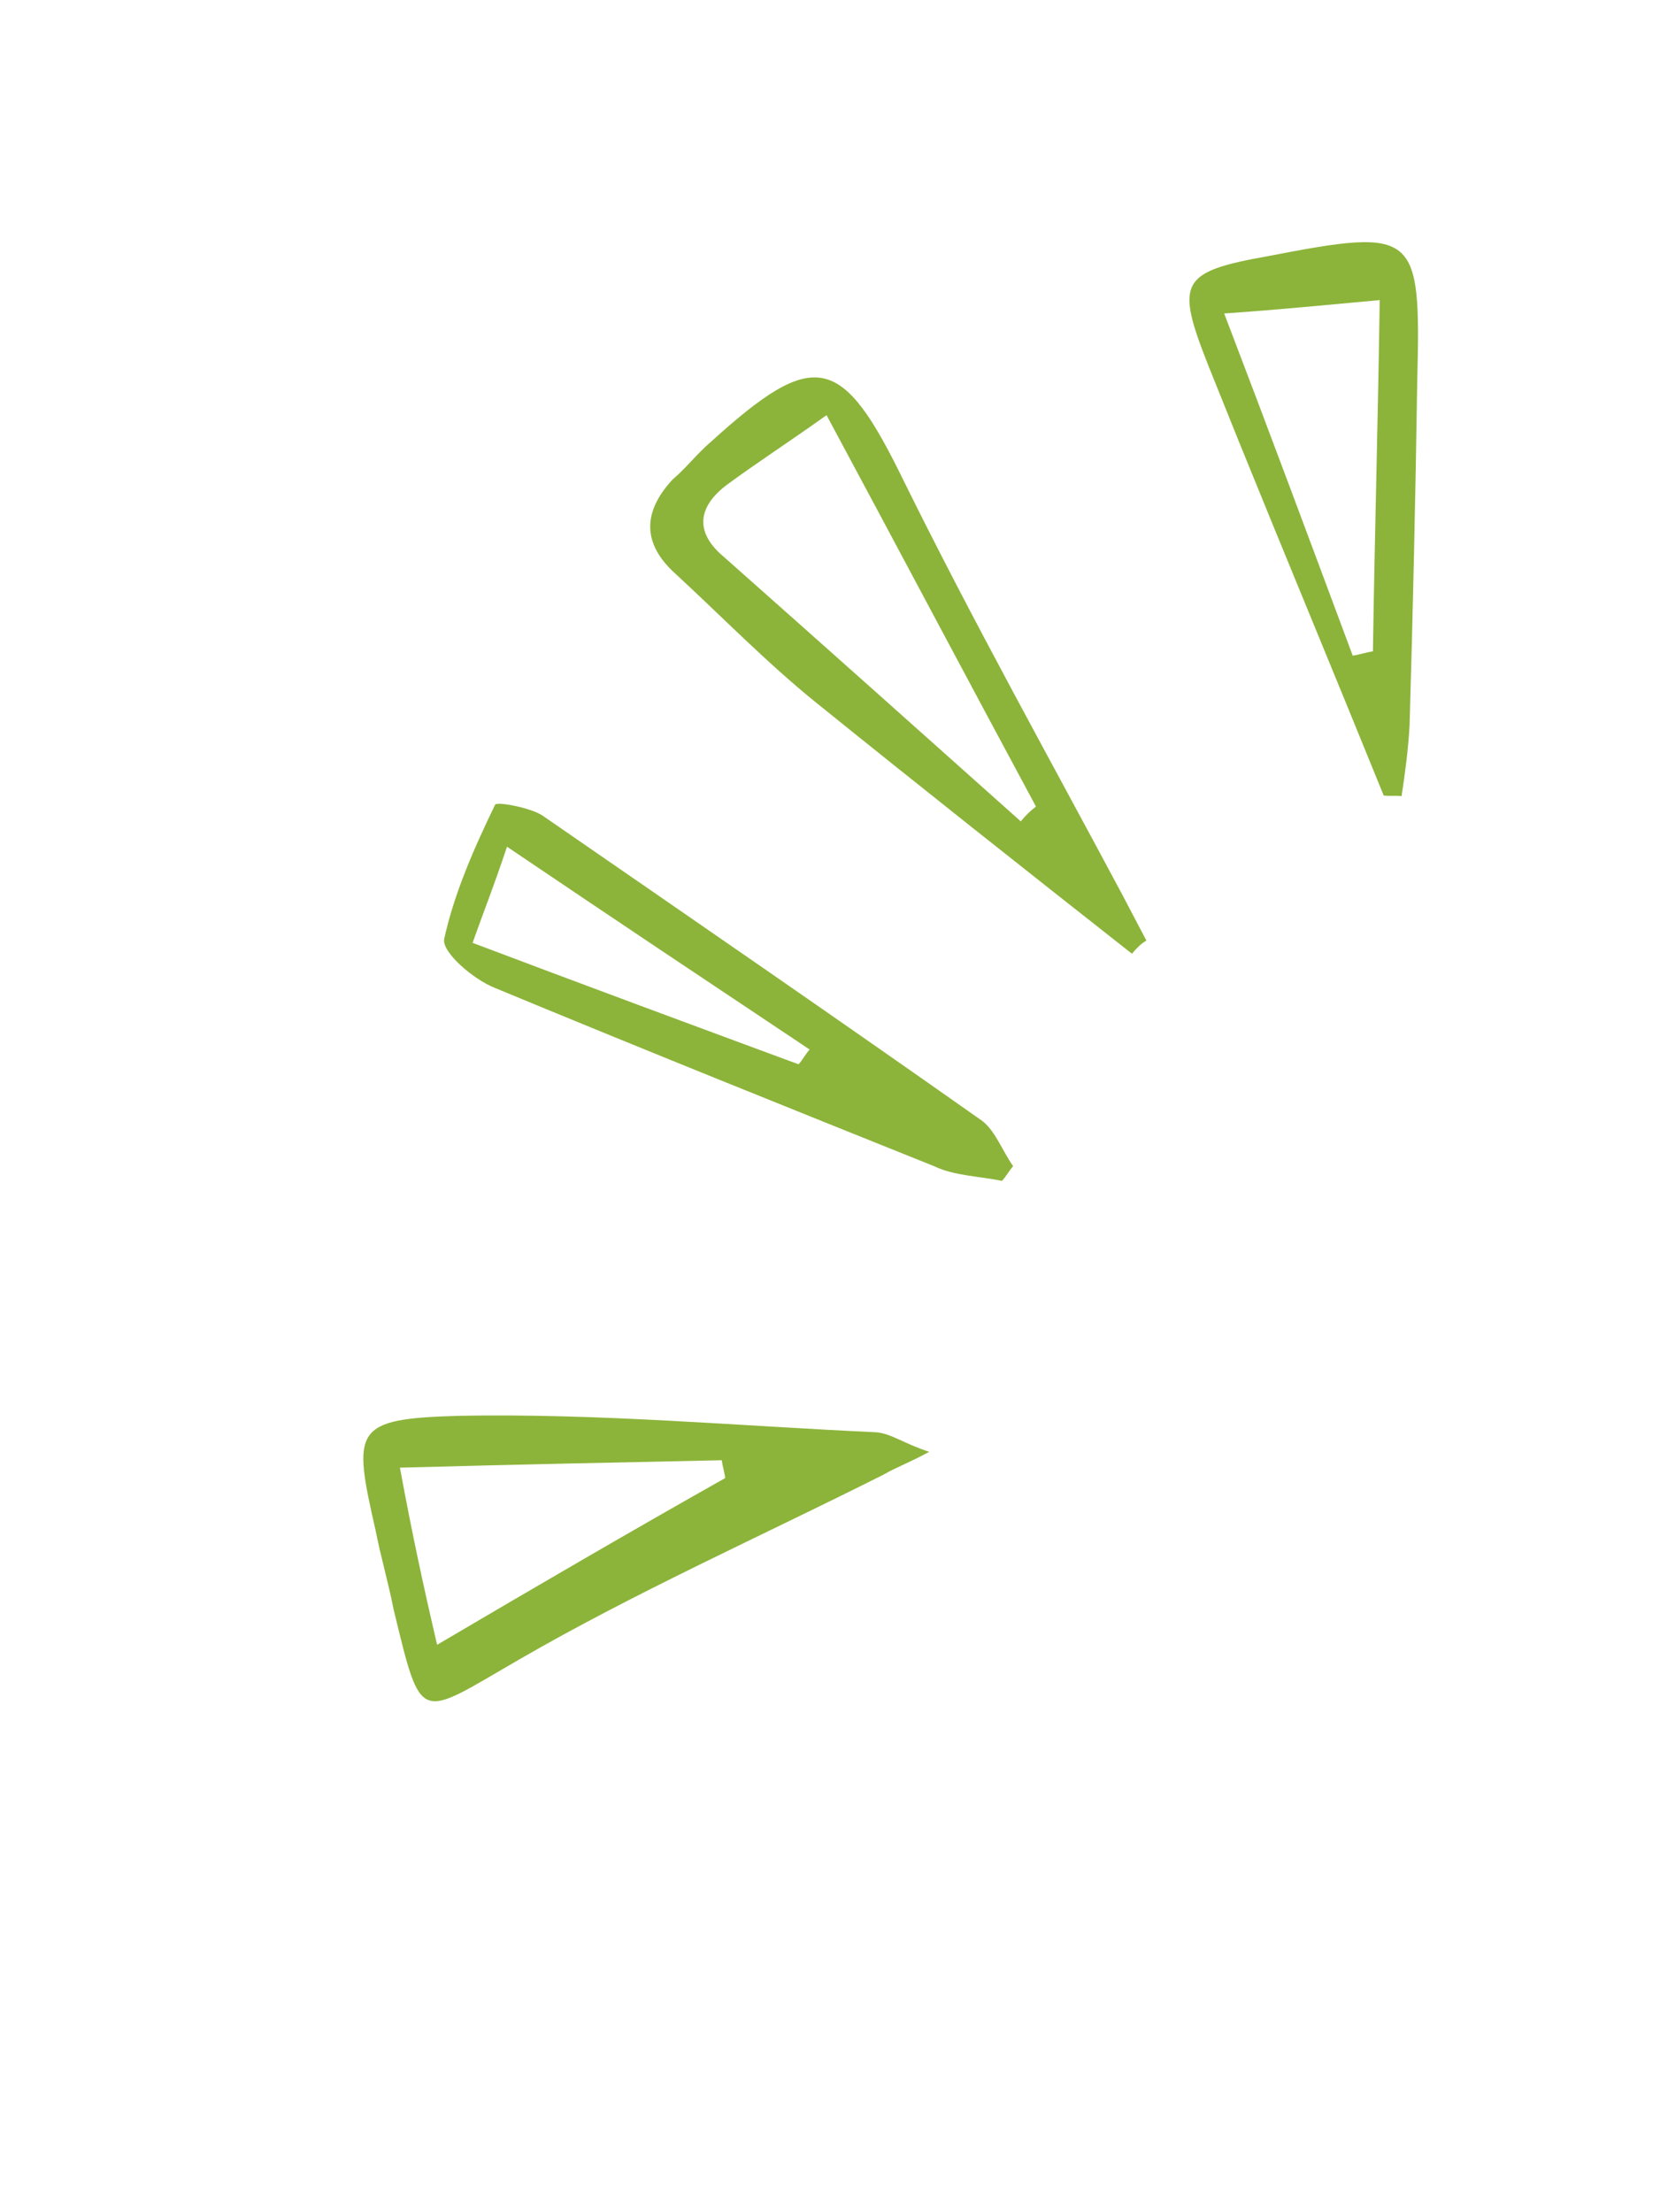 <svg width="92" height="122" viewBox="0 0 92 122" fill="none" xmlns="http://www.w3.org/2000/svg">
<g clip-path="url(#clip0_1573_77)">
<path d="M51.252 80.07C50.053 80.712 49.386 80.944 48.764 81.31C42.01 84.708 35.073 87.795 28.592 91.547C23.043 94.75 23.273 95.194 21.713 88.774C21.426 87.302 21.005 85.876 20.717 84.404C19.436 78.785 19.474 78.248 25.331 78.082C33.066 77.937 40.724 78.642 48.331 78.99C49.182 79.069 49.815 79.597 51.252 80.07ZM24.109 90.711C29.701 87.418 34.806 84.444 40.001 81.514C39.951 81.157 39.858 80.889 39.809 80.532C34.086 80.652 28.362 80.771 22.058 80.942C22.732 84.601 23.351 87.456 24.109 90.711Z" fill="#8cb43a"/>
<path d="M62.434 52.598C56.56 47.978 50.775 43.402 44.944 38.693C42.232 36.492 39.784 33.974 37.249 31.637C35.394 29.962 35.461 28.216 37.092 26.451C37.844 25.815 38.46 25.002 39.212 24.366C44.958 19.148 46.439 19.531 49.84 26.508C53.653 34.241 57.82 41.7 61.9 49.34C62.359 50.229 62.771 50.984 63.23 51.872C62.919 52.055 62.699 52.282 62.434 52.598ZM56.301 45.298C56.566 44.982 56.786 44.755 57.14 44.482C53.336 37.42 49.622 30.402 45.589 22.896C43.55 24.354 41.776 25.495 40.048 26.77C38.454 27.998 38.338 29.387 39.921 30.708C45.441 35.6 50.871 40.449 56.301 45.298Z" fill="#8cb43a"/>
<path d="M55.263 65.125C54.052 64.872 52.621 64.846 51.54 64.323C43.447 61.075 35.355 57.826 27.305 54.487C26.092 54.01 24.372 52.512 24.497 51.795C25.046 49.283 26.132 46.809 27.308 44.379C27.395 44.199 29.233 44.532 29.91 44.971C37.988 50.546 46.157 56.164 54.191 61.829C54.914 62.401 55.286 63.47 55.879 64.312C55.614 64.628 55.484 64.898 55.263 65.125ZM44.043 58.696C44.263 58.47 44.438 58.11 44.658 57.883C39.199 54.242 33.74 50.601 27.964 46.696C27.233 48.897 26.669 50.291 26.065 51.998C32.358 54.376 38.2 56.536 44.043 58.696Z" fill="#8cb43a"/>
<path d="M76.32 43.874C73.687 37.379 70.963 30.84 68.329 24.344C67.774 22.965 67.219 21.586 66.665 20.206C64.815 15.534 65.076 14.994 69.94 14.126C78.149 12.543 78.375 12.764 78.169 20.996C78.074 27.393 77.932 33.656 77.746 40.01C77.674 41.308 77.511 42.562 77.305 43.906C76.991 43.866 76.634 43.915 76.32 43.874ZM67.521 17.288C70.022 23.83 72.339 30.062 74.61 36.159C74.967 36.11 75.368 35.971 75.725 35.921C75.82 29.524 76.006 23.171 76.099 16.55C73.195 16.812 70.739 17.067 67.521 17.288Z" fill="#8cb43a"/>
</g>
<defs>
<clipPath id="clip0_1573_77">
<rect width="112" height="47.6" fill="white" transform="translate(0 100.82) rotate(-64.181)"/>
</clipPath>
</defs>
</svg>
